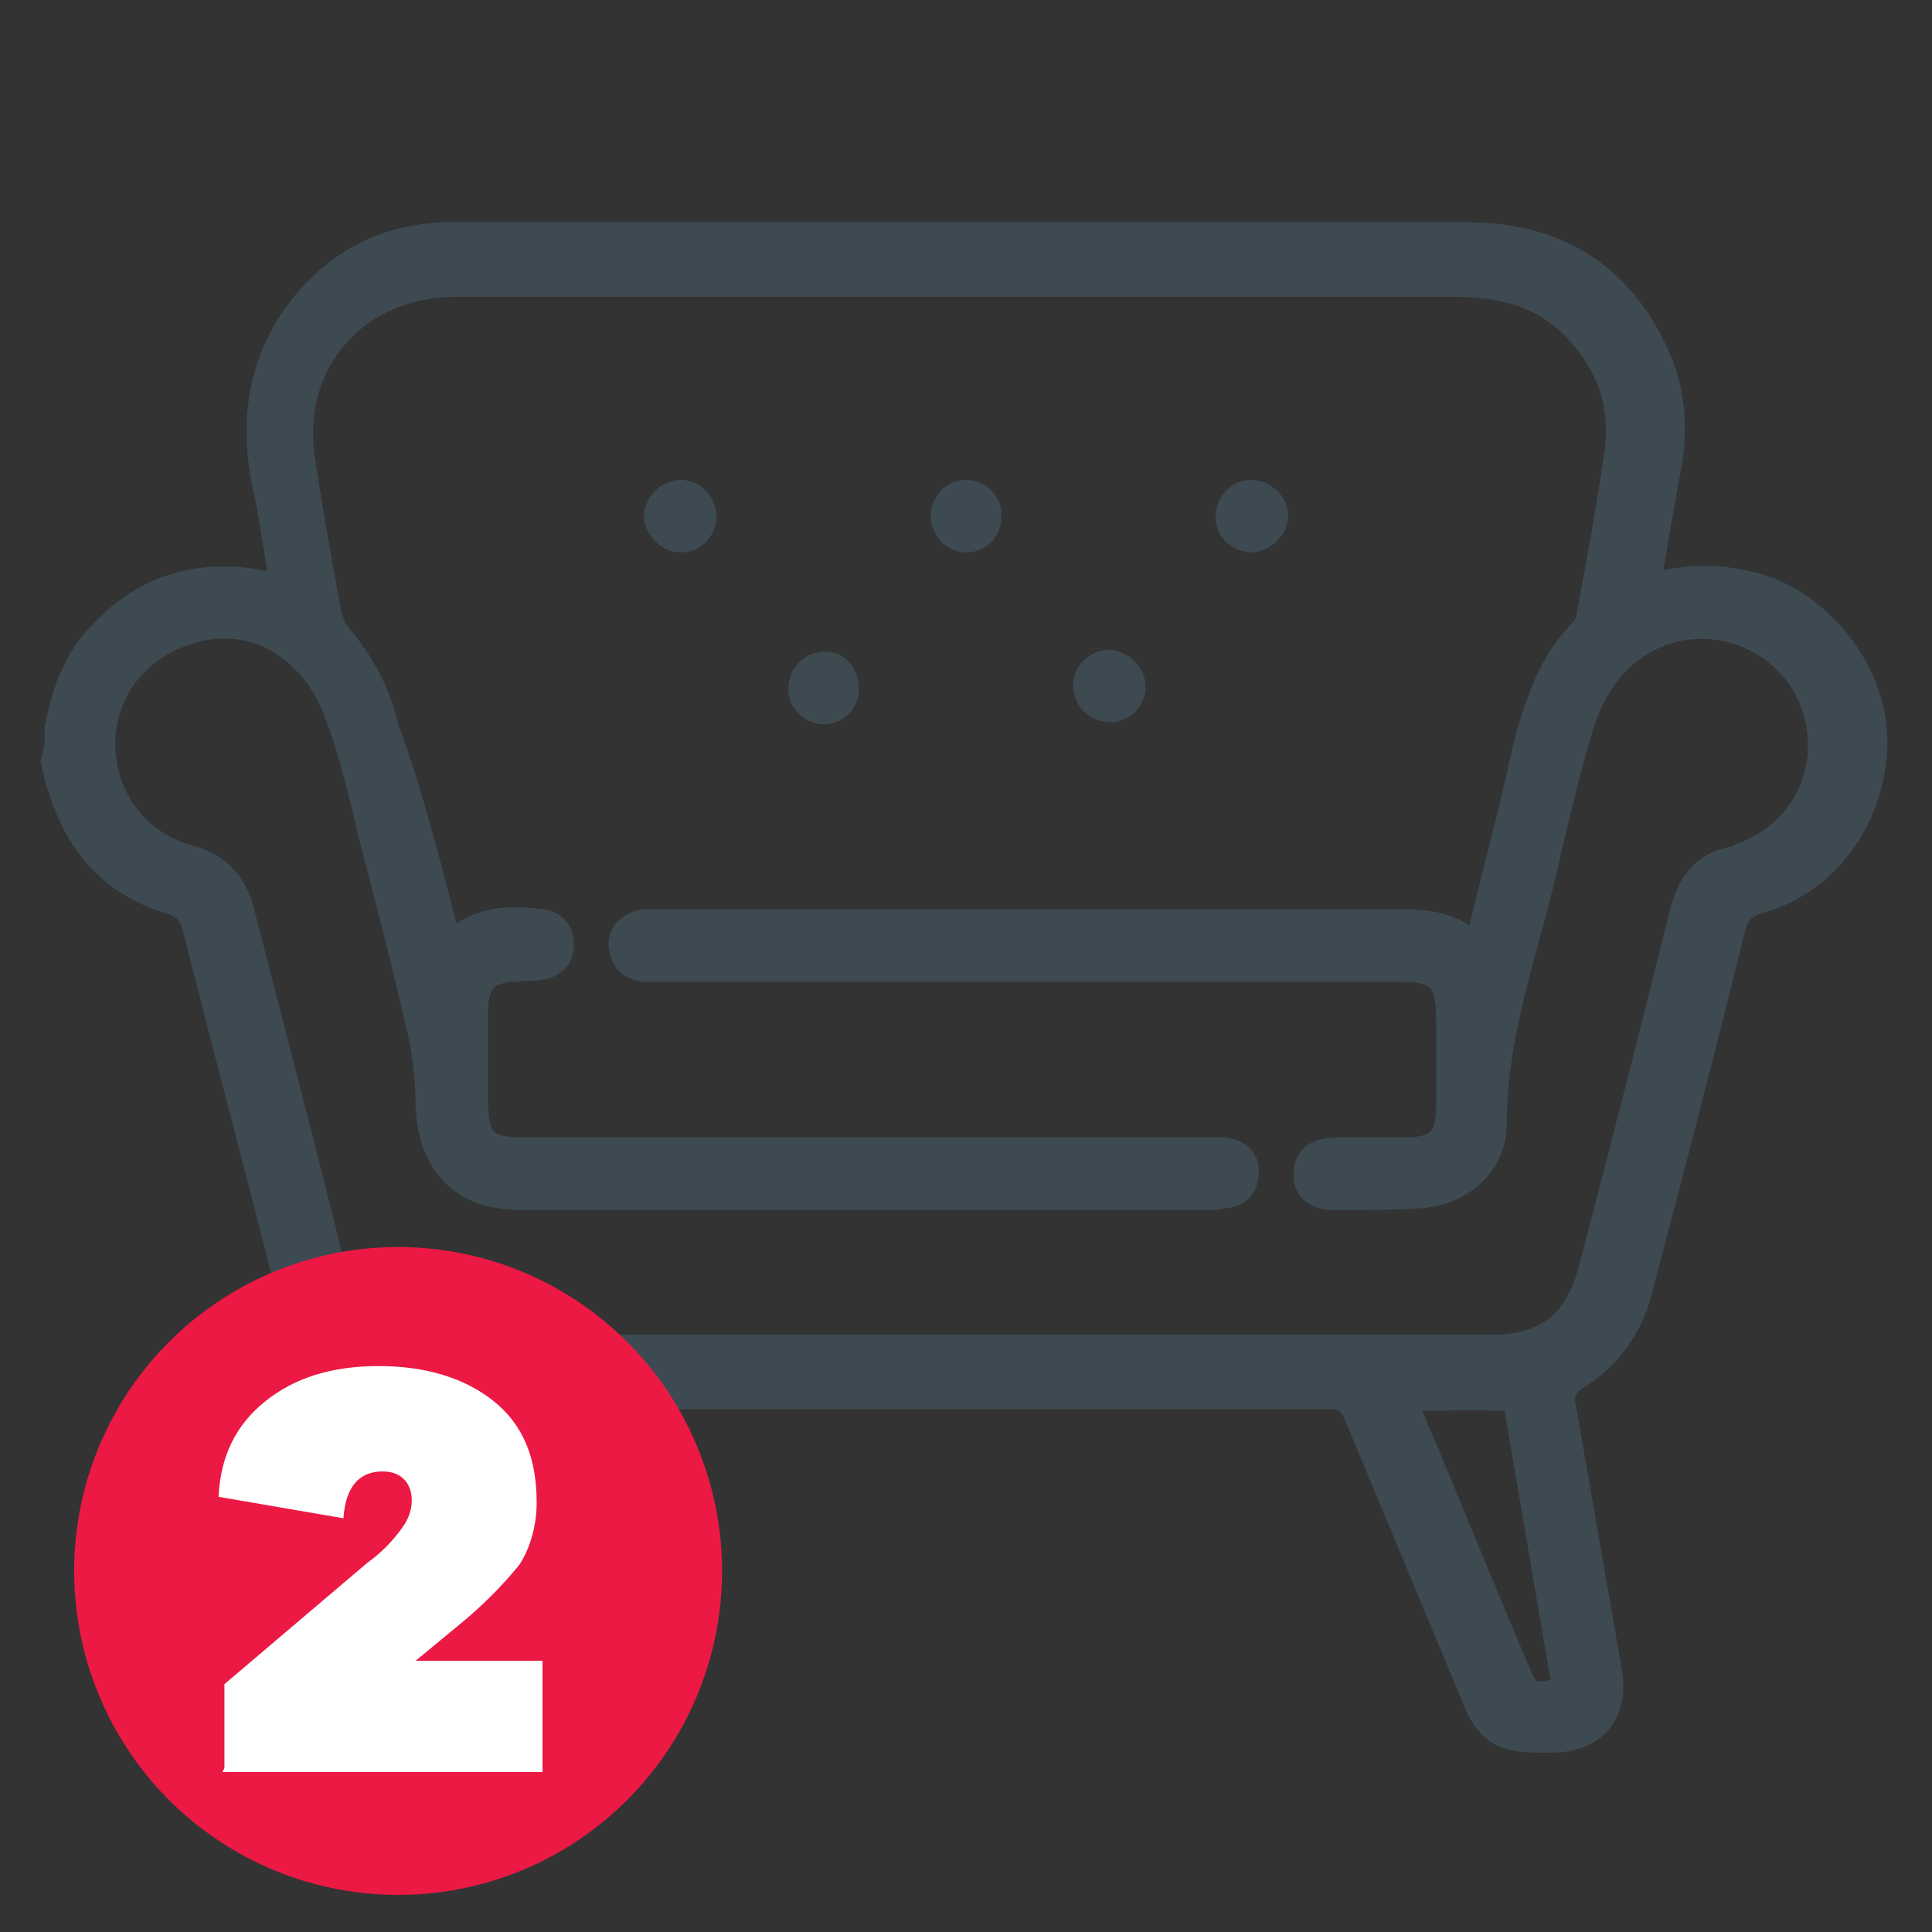 <?xml version="1.0" encoding="utf-8"?>
<!-- Generator: Adobe Illustrator 23.0.5, SVG Export Plug-In . SVG Version: 6.00 Build 0)  -->
<svg version="1.1" id="Capa_1" xmlns="http://www.w3.org/2000/svg" xmlns:xlink="http://www.w3.org/1999/xlink" x="0px" y="0px"
	 viewBox="0 0 99 99" style="enable-background:new 0 0 99 99;" xml:space="preserve">
<rect x="0" y="0" width="99" height="99" fill="#333333" stroke="none"/>
<style type="text/css">
	.st0{fill:none;}
	.st1{fill:#3E4A51;stroke:#3E4A51;stroke-width:1.015;stroke-miterlimit:10;}
	.st2{fill:#EC1944;}
	.st3{fill:#FFFFFF;}
</style>
<title>1</title>
<rect class="st0" width="99" height="99"/>
<g>
	<path class="st1" d="M2.8,37.3c0.3-1.6,0.8-3.2,1.9-4.5c2.4-2.8,5.4-3.8,9.1-3c0.1,0,0.3,0.1,0.5,0.1c-0.3-1.8-0.5-3.5-0.9-5.2
		c-0.7-3.7,0-7,2.6-9.8c1.8-1.9,4.1-2.9,6.7-3c0.6,0,1.2,0,1.8,0c16.9,0,33.8,0,50.7,0c4.5,0,7.9,2,9.8,6.2c1,2.1,1,4.4,0.5,6.6
		c-0.3,1.7-0.6,3.4-0.9,5.2c2.1-0.6,4.1-0.5,6.1,0.2c3.2,1.3,5.6,4.7,5.5,8.1c-0.1,3.8-2.5,7.1-6,8.1c-0.8,0.2-1.1,0.6-1.3,1.4
		c-1.5,6.1-3.1,12.2-4.7,18.3c-0.5,2.1-1.7,3.7-3.5,4.8c-0.4,0.3-0.5,0.5-0.5,1c0.8,4.6,1.6,9.2,2.4,13.8c0.4,2.2-0.8,3.7-3.1,3.7
		c-0.2,0-0.5,0-0.7,0c-1.9,0-2.7-0.5-3.4-2.3c-2-4.8-4-9.6-6-14.4c-0.3-0.7-0.6-0.9-1.3-0.9c-12.4,0-24.9,0-37.3,0
		c-0.7,0-1,0.2-1.3,0.8c-2,4.8-4,9.6-6,14.4c-0.9,2.2-3.8,3.2-6,1.9c-1.1-0.6-1.6-1.8-1.3-3.2c0.4-2.2,0.8-4.4,1.1-6.6
		c0.4-2.5,0.9-5,1.3-7.5c0-0.3-0.2-0.7-0.4-0.8c-2-1.2-3.1-2.9-3.7-5.1c-1.5-6-3.1-11.9-4.6-17.9c-0.2-0.8-0.5-1.2-1.3-1.4
		c-2.9-0.9-4.7-2.9-5.6-5.8c-0.2-0.5-0.3-1-0.4-1.5C2.8,38.5,2.8,37.9,2.8,37.3z M23.1,48.2c1.4-1.3,3-1.3,4.7-1.1
		c0.7,0.1,1.1,0.6,1.1,1.3c0,0.7-0.4,1.2-1.2,1.3c-0.4,0.1-0.8,0-1.2,0.1c-1.5,0-2,0.6-2,2.1c0,1.5,0,2.9,0,4.4
		c0,2.1,0.4,2.5,2.5,2.5c11.6,0,23.1,0,34.7,0c0.4,0,0.7,0,1.1,0c0.7,0.1,1.2,0.5,1.2,1.2c0,0.8-0.4,1.3-1.1,1.4
		c-0.3,0-0.5,0.1-0.8,0.1c-11.8,0-23.6,0-35.4,0c-3.1,0-4.8-1.8-4.9-4.9c0-1.5-0.2-3-0.6-4.5c-0.7-3.1-1.5-6.1-2.3-9.2
		c-0.5-2.1-1-4.3-1.8-6.4c-1.3-3.4-4.4-5-7.4-4c-2.6,0.8-4.3,3-4.3,5.6c0,2.7,1.7,5,4.3,5.7c1.5,0.4,2.4,1.3,2.8,2.8
		c1.6,6.2,3.2,12.3,4.7,18.4c0.7,2.7,2.2,3.9,5,3.9c18.1,0,36.2,0,54.2,0c2.8,0,4.3-1.2,5-3.9c1.6-6.1,3.2-12.3,4.7-18.4
		c0.4-1.4,1.1-2.4,2.6-2.7c0.2,0,0.4-0.1,0.5-0.2c3.2-1.1,4.8-4.6,3.5-7.8c-1.2-3-4.8-4.5-7.8-3.2c-2.1,0.9-3.2,2.7-3.8,4.7
		c-0.6,2-1.1,4.1-1.6,6.2c-1,4.7-2.8,9.1-2.8,14c0,2.1-1.7,3.6-3.8,3.8c-1.5,0.1-3,0.1-4.6,0.1c-1,0-1.6-0.6-1.5-1.4
		c0-0.8,0.6-1.3,1.6-1.3c1.1,0,2.3,0,3.4,0c1.9,0,2.3-0.5,2.3-2.3c0-1.4,0-2.7,0-4.1c0-2.2-0.4-2.6-2.5-2.6c-12.5,0-25,0-37.5,0
		c-0.4,0-0.7,0-1.1,0c-0.8-0.1-1.2-0.5-1.3-1.3c-0.1-0.7,0.5-1.3,1.3-1.4c0.4,0,0.7,0,1.1,0c12.3,0,24.6,0,36.9,0
		c1.6,0,3.2-0.1,4.6,1.2c0.8-3.4,1.7-6.6,2.4-9.9c0.6-2.3,1.3-4.5,3-6.2c0.2-0.2,0.3-0.5,0.3-0.7c0.5-2.7,1-5.4,1.4-8.2
		c0.4-2.5-0.4-4.7-2.2-6.5c-1.6-1.6-3.7-2.1-5.9-2.1c-7.3,0-14.7,0-22,0c-9.7,0-19.5,0-29.2,0c-5,0-8.4,3.8-7.8,8.6
		c0.4,2.7,0.9,5.5,1.4,8.2c0.1,0.3,0.2,0.6,0.4,0.9c1.2,1.4,2.1,3,2.5,4.8C21.2,40.7,22.1,44.4,23.1,48.2z M26.9,71.8
		c-1.7,0-3.2,0-4.6,0c-0.6,0-0.8,0.2-0.9,0.8c-0.5,3-1,6-1.6,9.1c-0.3,1.6-0.6,3.3-0.8,4.9c1.8,0.2,1.8,0.2,2.4-1.2
		c1-2.4,2-4.9,3-7.3C25.2,75.9,26,73.9,26.9,71.8z M72.1,71.8c0.2,0.4,0.3,0.7,0.4,0.9c1.8,4.2,3.5,8.5,5.3,12.7
		c0.6,1.4,0.6,1.4,2.2,1.1c0-0.1,0.1-0.1,0-0.2c-0.8-4.7-1.6-9.4-2.4-14.1c0-0.2-0.3-0.4-0.5-0.4C75.4,71.7,73.8,71.8,72.1,71.8z"/>
	<path class="st1" d="M34.9,27.8c-0.7,0-1.3-0.6-1.4-1.3c0-0.7,0.6-1.4,1.4-1.4c0.7,0,1.3,0.6,1.3,1.4
		C36.2,27.2,35.6,27.8,34.9,27.8z"/>
	<path class="st1" d="M65.5,26.4c0,0.7-0.6,1.3-1.3,1.4c-0.7,0-1.4-0.5-1.4-1.3c0-0.8,0.6-1.4,1.3-1.4
		C64.8,25.1,65.5,25.7,65.5,26.4z"/>
	<path class="st1" d="M43.5,35.3c0,0.8-0.6,1.3-1.3,1.3c-0.7,0-1.3-0.6-1.3-1.3c0-0.8,0.6-1.4,1.4-1.4C43,33.9,43.5,34.5,43.5,35.3z
		"/>
	<path class="st1" d="M49.5,27.8c-0.7,0-1.3-0.6-1.3-1.4c0-0.7,0.6-1.3,1.3-1.3c0.8,0,1.4,0.7,1.3,1.4
		C50.8,27.3,50.2,27.8,49.5,27.8z"/>
	<path class="st1" d="M58.2,35.2c0,0.7-0.6,1.3-1.3,1.3c-0.8,0-1.4-0.6-1.4-1.4c0-0.7,0.6-1.3,1.4-1.3
		C57.6,33.9,58.2,34.5,58.2,35.2z"/>
</g>
<g>
	<circle class="st2" cx="20.4" cy="80.5" r="16.6"/>
	<path class="st3" d="M28,90.8H11.4l0.1-0.2v-4.3l7.3-6.2c0.7-0.5,1.3-1.1,1.8-1.8c0.3-0.4,0.5-0.9,0.5-1.4c0-0.4-0.1-0.8-0.4-1.1
		c-0.3-0.3-0.7-0.4-1.1-0.4c-1.2,0-1.9,0.8-2,2.4l-6.4-1.1c0.1-2.1,0.9-3.7,2.4-4.9S17,70,19.4,70s4.4,0.6,5.9,1.8
		c1.5,1.2,2.2,2.9,2.2,5.2c0,1.1-0.3,2.3-0.9,3.2c-0.9,1.1-1.9,2.1-3,3l-2.3,1.9h6.5v5.7C27.8,90.8,28,90.8,28,90.8z"/>
</g>
</svg>
